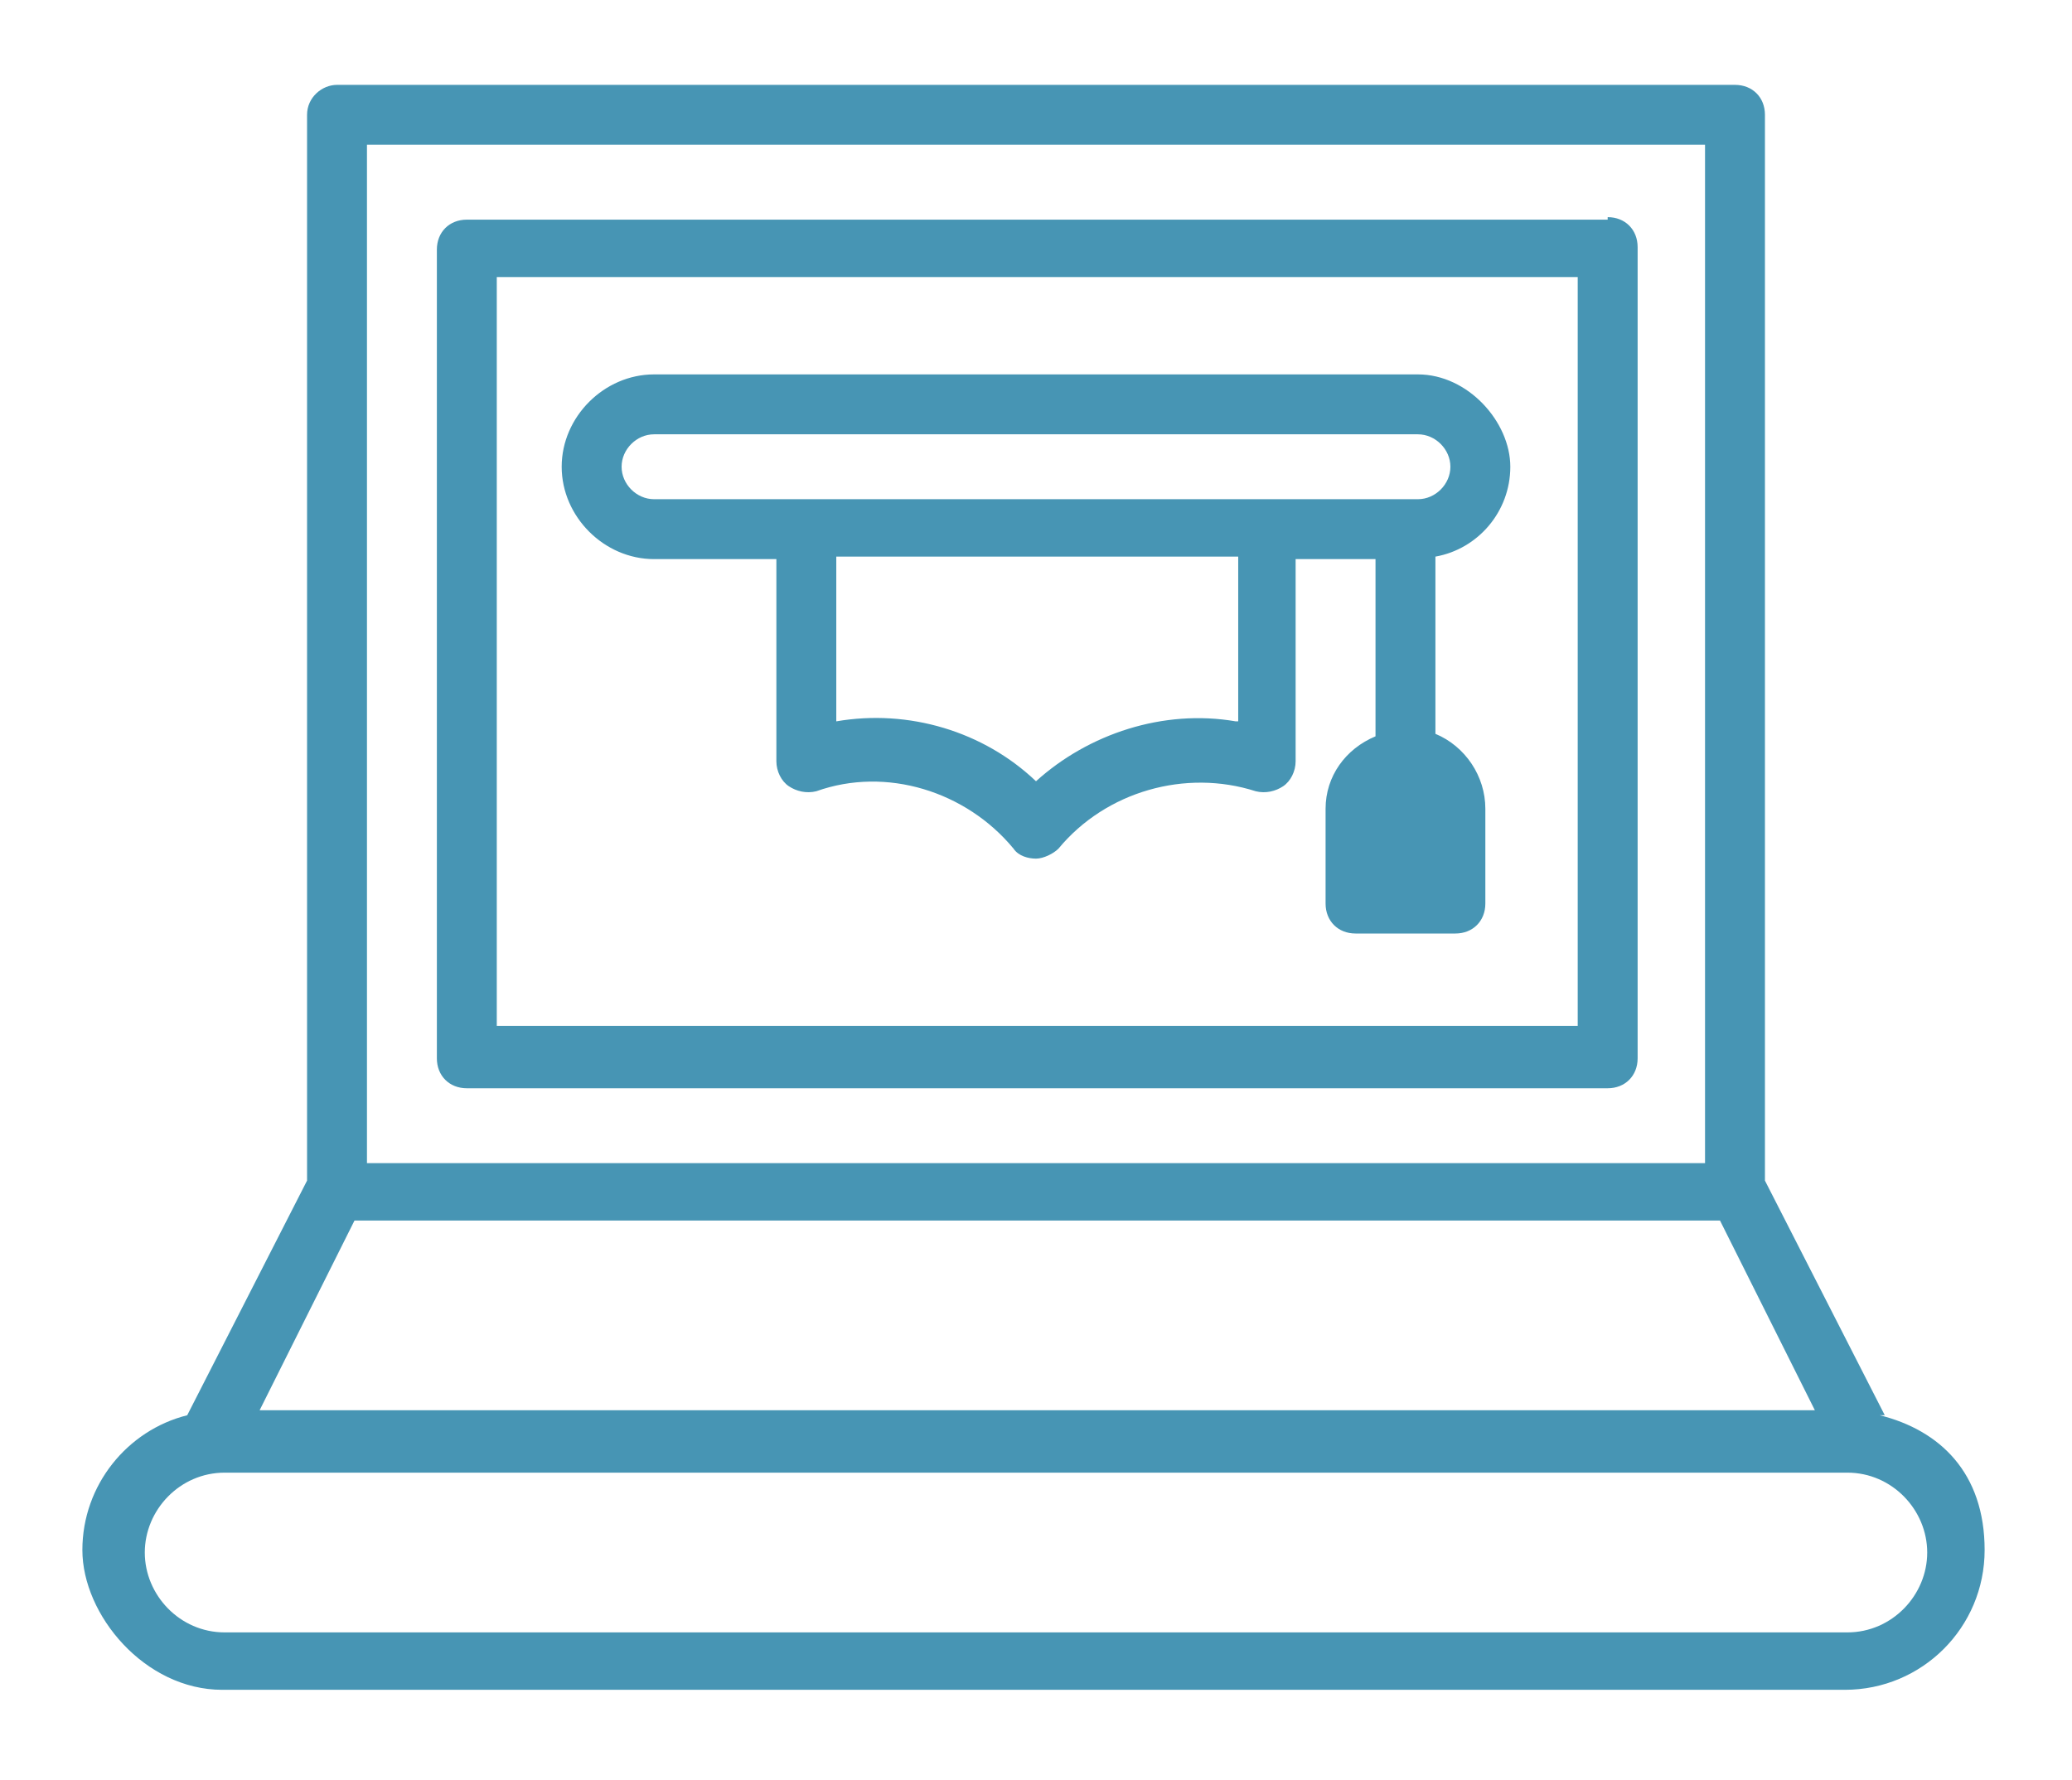 <?xml version="1.0" encoding="UTF-8"?> <svg xmlns="http://www.w3.org/2000/svg" id="Capa_1" version="1.1" viewBox="0 0 83 71.3"><defs><style> .st0 { fill: #4795b4; } </style></defs><path class="st0" d="M75.5,56.7l-4.8-9.4V4.6c0-.7-.5-1.2-1.2-1.2H13.5c-.6,0-1.2.5-1.2,1.2v42.7l-4.8,9.4c-2.4.6-4.2,2.8-4.2,5.4s2.5,5.6,5.6,5.6h65c3.1,0,5.6-2.5,5.6-5.6s-1.8-4.8-4.2-5.4h0ZM14.7,5.8h53.6v40.8H14.7V5.8ZM14.2,48.9h54.7l3.8,7.6H10.4s3.8-7.6,3.8-7.6ZM74,65.4H9c-1.8,0-3.2-1.5-3.2-3.2s1.4-3.2,3.2-3.2h65c1.8,0,3.2,1.5,3.2,3.2s-1.4,3.2-3.2,3.2h0Z"></path><path class="st0" d="M64.4,8.8H18.7c-.7,0-1.2.5-1.2,1.2v32.4c0,.7.5,1.2,1.2,1.2h45.7c.7,0,1.2-.5,1.2-1.2V9.9c0-.7-.5-1.2-1.2-1.2h0ZM63.2,41.1H19.9V11.1h43.3v30Z"></path><path class="st0" d="M57.5,29.4v-7.1c1.7-.3,3-1.8,3-3.6s-1.7-3.7-3.7-3.7h-30.6c-2,0-3.7,1.7-3.7,3.7s1.7,3.7,3.7,3.7h4.9v8.1c0,.4.2.8.5,1,.3.2.7.3,1.1.2,2.8-1,6,0,7.9,2.3.2.3.6.4.9.4s.7-.2.9-.4c1.9-2.3,5.1-3.2,7.9-2.3.4.1.8,0,1.1-.2.3-.2.5-.6.5-1v-8.1h3.2v7.1c-1.2.5-2,1.6-2,2.9v3.8c0,.7.5,1.2,1.2,1.2h4c.7,0,1.2-.5,1.2-1.2v-3.8c0-1.3-.8-2.5-2-3h0ZM49.5,28.9c-2.9-.5-5.9.5-8,2.4-2.1-2-5.1-2.9-8-2.4v-6.6h16.1v6.6h0ZM26.2,20c-.7,0-1.3-.6-1.3-1.3s.6-1.3,1.3-1.3h30.6c.7,0,1.3.6,1.3,1.3s-.6,1.3-1.3,1.3h-30.6Z"></path></svg> 